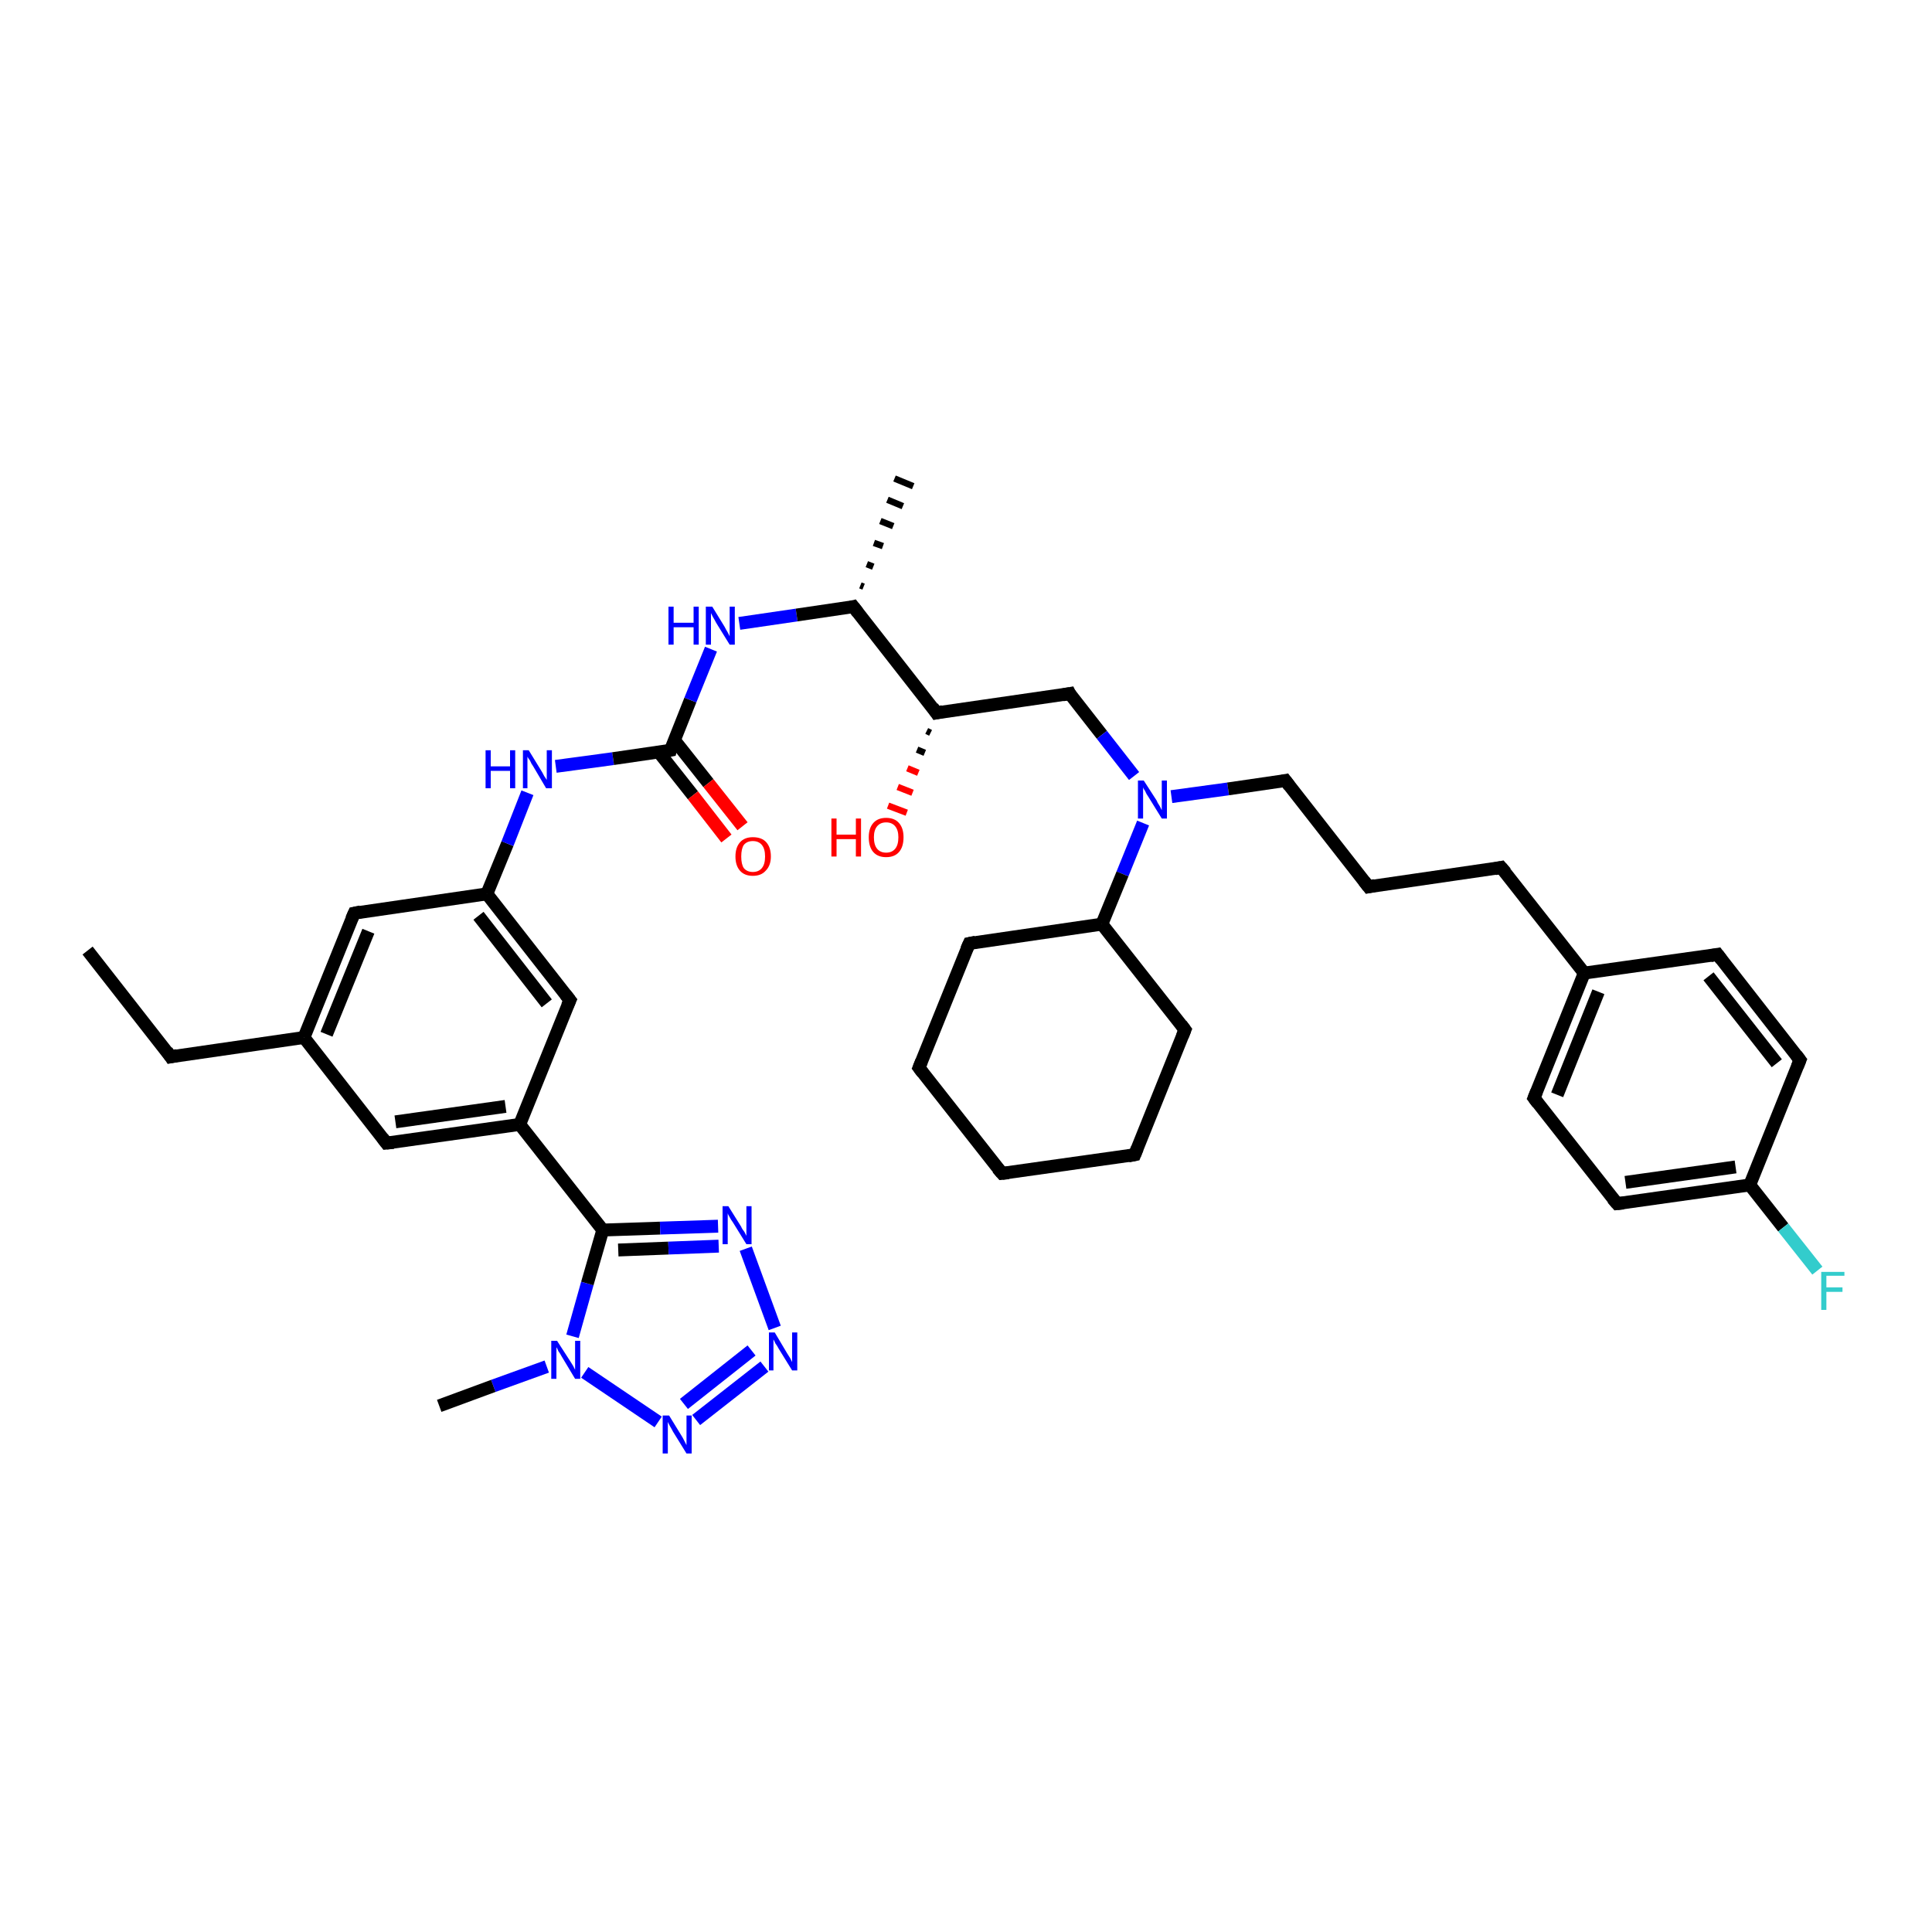 <?xml version='1.0' encoding='iso-8859-1'?>
<svg version='1.1' baseProfile='full'
              xmlns='http://www.w3.org/2000/svg'
                      xmlns:rdkit='http://www.rdkit.org/xml'
                      xmlns:xlink='http://www.w3.org/1999/xlink'
                  xml:space='preserve'
width='300px' height='300px' viewBox='0 0 300 300'>
<!-- END OF HEADER -->
<rect style='opacity:1.0;fill:#FFFFFF;stroke:none' width='300.0' height='300.0' x='0.0' y='0.0'> </rect>
<path class='bond-0 atom-0 atom-1' d='M 13.6,147.6 L 26.5,164.1' style='fill:none;fill-rule:evenodd;stroke:#000000;stroke-width:2.0px;stroke-linecap:butt;stroke-linejoin:miter;stroke-opacity:1' />
<path class='bond-1 atom-1 atom-2' d='M 26.5,164.1 L 47.2,161.1' style='fill:none;fill-rule:evenodd;stroke:#000000;stroke-width:2.0px;stroke-linecap:butt;stroke-linejoin:miter;stroke-opacity:1' />
<path class='bond-2 atom-2 atom-3' d='M 47.2,161.1 L 55.0,141.8' style='fill:none;fill-rule:evenodd;stroke:#000000;stroke-width:2.0px;stroke-linecap:butt;stroke-linejoin:miter;stroke-opacity:1' />
<path class='bond-2 atom-2 atom-3' d='M 50.7,160.6 L 57.2,144.6' style='fill:none;fill-rule:evenodd;stroke:#000000;stroke-width:2.0px;stroke-linecap:butt;stroke-linejoin:miter;stroke-opacity:1' />
<path class='bond-3 atom-3 atom-4' d='M 55.0,141.8 L 75.6,138.8' style='fill:none;fill-rule:evenodd;stroke:#000000;stroke-width:2.0px;stroke-linecap:butt;stroke-linejoin:miter;stroke-opacity:1' />
<path class='bond-4 atom-4 atom-5' d='M 75.6,138.8 L 78.8,131.0' style='fill:none;fill-rule:evenodd;stroke:#000000;stroke-width:2.0px;stroke-linecap:butt;stroke-linejoin:miter;stroke-opacity:1' />
<path class='bond-4 atom-4 atom-5' d='M 78.8,131.0 L 81.9,123.1' style='fill:none;fill-rule:evenodd;stroke:#0000FF;stroke-width:2.0px;stroke-linecap:butt;stroke-linejoin:miter;stroke-opacity:1' />
<path class='bond-5 atom-5 atom-6' d='M 86.3,119.0 L 95.2,117.8' style='fill:none;fill-rule:evenodd;stroke:#0000FF;stroke-width:2.0px;stroke-linecap:butt;stroke-linejoin:miter;stroke-opacity:1' />
<path class='bond-5 atom-5 atom-6' d='M 95.2,117.8 L 104.1,116.5' style='fill:none;fill-rule:evenodd;stroke:#000000;stroke-width:2.0px;stroke-linecap:butt;stroke-linejoin:miter;stroke-opacity:1' />
<path class='bond-6 atom-6 atom-7' d='M 102.3,116.8 L 107.6,123.5' style='fill:none;fill-rule:evenodd;stroke:#000000;stroke-width:2.0px;stroke-linecap:butt;stroke-linejoin:miter;stroke-opacity:1' />
<path class='bond-6 atom-6 atom-7' d='M 107.6,123.5 L 112.8,130.2' style='fill:none;fill-rule:evenodd;stroke:#FF0000;stroke-width:2.0px;stroke-linecap:butt;stroke-linejoin:miter;stroke-opacity:1' />
<path class='bond-6 atom-6 atom-7' d='M 104.7,114.9 L 110.0,121.6' style='fill:none;fill-rule:evenodd;stroke:#000000;stroke-width:2.0px;stroke-linecap:butt;stroke-linejoin:miter;stroke-opacity:1' />
<path class='bond-6 atom-6 atom-7' d='M 110.0,121.6 L 115.3,128.3' style='fill:none;fill-rule:evenodd;stroke:#FF0000;stroke-width:2.0px;stroke-linecap:butt;stroke-linejoin:miter;stroke-opacity:1' />
<path class='bond-7 atom-6 atom-8' d='M 104.1,116.5 L 107.2,108.7' style='fill:none;fill-rule:evenodd;stroke:#000000;stroke-width:2.0px;stroke-linecap:butt;stroke-linejoin:miter;stroke-opacity:1' />
<path class='bond-7 atom-6 atom-8' d='M 107.2,108.7 L 110.4,100.8' style='fill:none;fill-rule:evenodd;stroke:#0000FF;stroke-width:2.0px;stroke-linecap:butt;stroke-linejoin:miter;stroke-opacity:1' />
<path class='bond-8 atom-8 atom-9' d='M 114.8,96.8 L 123.7,95.5' style='fill:none;fill-rule:evenodd;stroke:#0000FF;stroke-width:2.0px;stroke-linecap:butt;stroke-linejoin:miter;stroke-opacity:1' />
<path class='bond-8 atom-8 atom-9' d='M 123.7,95.5 L 132.5,94.2' style='fill:none;fill-rule:evenodd;stroke:#000000;stroke-width:2.0px;stroke-linecap:butt;stroke-linejoin:miter;stroke-opacity:1' />
<path class='bond-9 atom-9 atom-10' d='M 133.6,90.9 L 134.1,91.1' style='fill:none;fill-rule:evenodd;stroke:#000000;stroke-width:1.0px;stroke-linecap:butt;stroke-linejoin:miter;stroke-opacity:1' />
<path class='bond-9 atom-9 atom-10' d='M 134.6,87.6 L 135.6,88.0' style='fill:none;fill-rule:evenodd;stroke:#000000;stroke-width:1.0px;stroke-linecap:butt;stroke-linejoin:miter;stroke-opacity:1' />
<path class='bond-9 atom-9 atom-10' d='M 135.7,84.3 L 137.1,84.8' style='fill:none;fill-rule:evenodd;stroke:#000000;stroke-width:1.0px;stroke-linecap:butt;stroke-linejoin:miter;stroke-opacity:1' />
<path class='bond-9 atom-9 atom-10' d='M 136.7,80.9 L 138.7,81.7' style='fill:none;fill-rule:evenodd;stroke:#000000;stroke-width:1.0px;stroke-linecap:butt;stroke-linejoin:miter;stroke-opacity:1' />
<path class='bond-9 atom-9 atom-10' d='M 137.8,77.6 L 140.2,78.6' style='fill:none;fill-rule:evenodd;stroke:#000000;stroke-width:1.0px;stroke-linecap:butt;stroke-linejoin:miter;stroke-opacity:1' />
<path class='bond-9 atom-9 atom-10' d='M 138.9,74.3 L 141.8,75.5' style='fill:none;fill-rule:evenodd;stroke:#000000;stroke-width:1.0px;stroke-linecap:butt;stroke-linejoin:miter;stroke-opacity:1' />
<path class='bond-10 atom-9 atom-11' d='M 132.5,94.2 L 145.4,110.7' style='fill:none;fill-rule:evenodd;stroke:#000000;stroke-width:2.0px;stroke-linecap:butt;stroke-linejoin:miter;stroke-opacity:1' />
<path class='bond-11 atom-11 atom-12' d='M 144.5,113.8 L 143.9,113.5' style='fill:none;fill-rule:evenodd;stroke:#000000;stroke-width:1.0px;stroke-linecap:butt;stroke-linejoin:miter;stroke-opacity:1' />
<path class='bond-11 atom-11 atom-12' d='M 143.6,116.9 L 142.4,116.4' style='fill:none;fill-rule:evenodd;stroke:#000000;stroke-width:1.0px;stroke-linecap:butt;stroke-linejoin:miter;stroke-opacity:1' />
<path class='bond-11 atom-11 atom-12' d='M 142.6,120.0 L 140.9,119.3' style='fill:none;fill-rule:evenodd;stroke:#FF0000;stroke-width:1.0px;stroke-linecap:butt;stroke-linejoin:miter;stroke-opacity:1' />
<path class='bond-11 atom-11 atom-12' d='M 141.7,123.1 L 139.4,122.2' style='fill:none;fill-rule:evenodd;stroke:#FF0000;stroke-width:1.0px;stroke-linecap:butt;stroke-linejoin:miter;stroke-opacity:1' />
<path class='bond-11 atom-11 atom-12' d='M 140.8,126.2 L 137.9,125.1' style='fill:none;fill-rule:evenodd;stroke:#FF0000;stroke-width:1.0px;stroke-linecap:butt;stroke-linejoin:miter;stroke-opacity:1' />
<path class='bond-12 atom-11 atom-13' d='M 145.4,110.7 L 166.1,107.7' style='fill:none;fill-rule:evenodd;stroke:#000000;stroke-width:2.0px;stroke-linecap:butt;stroke-linejoin:miter;stroke-opacity:1' />
<path class='bond-13 atom-13 atom-14' d='M 166.1,107.7 L 171.1,114.1' style='fill:none;fill-rule:evenodd;stroke:#000000;stroke-width:2.0px;stroke-linecap:butt;stroke-linejoin:miter;stroke-opacity:1' />
<path class='bond-13 atom-13 atom-14' d='M 171.1,114.1 L 176.1,120.5' style='fill:none;fill-rule:evenodd;stroke:#0000FF;stroke-width:2.0px;stroke-linecap:butt;stroke-linejoin:miter;stroke-opacity:1' />
<path class='bond-14 atom-14 atom-15' d='M 181.9,123.7 L 190.7,122.5' style='fill:none;fill-rule:evenodd;stroke:#0000FF;stroke-width:2.0px;stroke-linecap:butt;stroke-linejoin:miter;stroke-opacity:1' />
<path class='bond-14 atom-14 atom-15' d='M 190.7,122.5 L 199.6,121.2' style='fill:none;fill-rule:evenodd;stroke:#000000;stroke-width:2.0px;stroke-linecap:butt;stroke-linejoin:miter;stroke-opacity:1' />
<path class='bond-15 atom-15 atom-16' d='M 199.6,121.2 L 212.5,137.7' style='fill:none;fill-rule:evenodd;stroke:#000000;stroke-width:2.0px;stroke-linecap:butt;stroke-linejoin:miter;stroke-opacity:1' />
<path class='bond-16 atom-16 atom-17' d='M 212.5,137.7 L 233.1,134.7' style='fill:none;fill-rule:evenodd;stroke:#000000;stroke-width:2.0px;stroke-linecap:butt;stroke-linejoin:miter;stroke-opacity:1' />
<path class='bond-17 atom-17 atom-18' d='M 233.1,134.7 L 246.0,151.1' style='fill:none;fill-rule:evenodd;stroke:#000000;stroke-width:2.0px;stroke-linecap:butt;stroke-linejoin:miter;stroke-opacity:1' />
<path class='bond-18 atom-18 atom-19' d='M 246.0,151.1 L 238.2,170.5' style='fill:none;fill-rule:evenodd;stroke:#000000;stroke-width:2.0px;stroke-linecap:butt;stroke-linejoin:miter;stroke-opacity:1' />
<path class='bond-18 atom-18 atom-19' d='M 248.2,154.0 L 241.8,170.0' style='fill:none;fill-rule:evenodd;stroke:#000000;stroke-width:2.0px;stroke-linecap:butt;stroke-linejoin:miter;stroke-opacity:1' />
<path class='bond-19 atom-19 atom-20' d='M 238.2,170.5 L 251.1,186.9' style='fill:none;fill-rule:evenodd;stroke:#000000;stroke-width:2.0px;stroke-linecap:butt;stroke-linejoin:miter;stroke-opacity:1' />
<path class='bond-20 atom-20 atom-21' d='M 251.1,186.9 L 271.7,184.0' style='fill:none;fill-rule:evenodd;stroke:#000000;stroke-width:2.0px;stroke-linecap:butt;stroke-linejoin:miter;stroke-opacity:1' />
<path class='bond-20 atom-20 atom-21' d='M 252.4,183.6 L 269.5,181.2' style='fill:none;fill-rule:evenodd;stroke:#000000;stroke-width:2.0px;stroke-linecap:butt;stroke-linejoin:miter;stroke-opacity:1' />
<path class='bond-21 atom-21 atom-22' d='M 271.7,184.0 L 276.9,190.6' style='fill:none;fill-rule:evenodd;stroke:#000000;stroke-width:2.0px;stroke-linecap:butt;stroke-linejoin:miter;stroke-opacity:1' />
<path class='bond-21 atom-21 atom-22' d='M 276.9,190.6 L 282.2,197.3' style='fill:none;fill-rule:evenodd;stroke:#33CCCC;stroke-width:2.0px;stroke-linecap:butt;stroke-linejoin:miter;stroke-opacity:1' />
<path class='bond-22 atom-21 atom-23' d='M 271.7,184.0 L 279.5,164.6' style='fill:none;fill-rule:evenodd;stroke:#000000;stroke-width:2.0px;stroke-linecap:butt;stroke-linejoin:miter;stroke-opacity:1' />
<path class='bond-23 atom-23 atom-24' d='M 279.5,164.6 L 266.7,148.2' style='fill:none;fill-rule:evenodd;stroke:#000000;stroke-width:2.0px;stroke-linecap:butt;stroke-linejoin:miter;stroke-opacity:1' />
<path class='bond-23 atom-23 atom-24' d='M 275.9,165.1 L 265.3,151.6' style='fill:none;fill-rule:evenodd;stroke:#000000;stroke-width:2.0px;stroke-linecap:butt;stroke-linejoin:miter;stroke-opacity:1' />
<path class='bond-24 atom-14 atom-25' d='M 177.5,127.8 L 174.3,135.7' style='fill:none;fill-rule:evenodd;stroke:#0000FF;stroke-width:2.0px;stroke-linecap:butt;stroke-linejoin:miter;stroke-opacity:1' />
<path class='bond-24 atom-14 atom-25' d='M 174.3,135.7 L 171.1,143.5' style='fill:none;fill-rule:evenodd;stroke:#000000;stroke-width:2.0px;stroke-linecap:butt;stroke-linejoin:miter;stroke-opacity:1' />
<path class='bond-25 atom-25 atom-26' d='M 171.1,143.5 L 150.5,146.5' style='fill:none;fill-rule:evenodd;stroke:#000000;stroke-width:2.0px;stroke-linecap:butt;stroke-linejoin:miter;stroke-opacity:1' />
<path class='bond-26 atom-26 atom-27' d='M 150.5,146.5 L 142.7,165.8' style='fill:none;fill-rule:evenodd;stroke:#000000;stroke-width:2.0px;stroke-linecap:butt;stroke-linejoin:miter;stroke-opacity:1' />
<path class='bond-27 atom-27 atom-28' d='M 142.7,165.8 L 155.6,182.2' style='fill:none;fill-rule:evenodd;stroke:#000000;stroke-width:2.0px;stroke-linecap:butt;stroke-linejoin:miter;stroke-opacity:1' />
<path class='bond-28 atom-28 atom-29' d='M 155.6,182.2 L 176.2,179.3' style='fill:none;fill-rule:evenodd;stroke:#000000;stroke-width:2.0px;stroke-linecap:butt;stroke-linejoin:miter;stroke-opacity:1' />
<path class='bond-29 atom-29 atom-30' d='M 176.2,179.3 L 184.0,159.9' style='fill:none;fill-rule:evenodd;stroke:#000000;stroke-width:2.0px;stroke-linecap:butt;stroke-linejoin:miter;stroke-opacity:1' />
<path class='bond-30 atom-4 atom-31' d='M 75.6,138.8 L 88.5,155.3' style='fill:none;fill-rule:evenodd;stroke:#000000;stroke-width:2.0px;stroke-linecap:butt;stroke-linejoin:miter;stroke-opacity:1' />
<path class='bond-30 atom-4 atom-31' d='M 74.3,142.2 L 84.9,155.8' style='fill:none;fill-rule:evenodd;stroke:#000000;stroke-width:2.0px;stroke-linecap:butt;stroke-linejoin:miter;stroke-opacity:1' />
<path class='bond-31 atom-31 atom-32' d='M 88.5,155.3 L 80.7,174.6' style='fill:none;fill-rule:evenodd;stroke:#000000;stroke-width:2.0px;stroke-linecap:butt;stroke-linejoin:miter;stroke-opacity:1' />
<path class='bond-32 atom-32 atom-33' d='M 80.7,174.6 L 60.0,177.5' style='fill:none;fill-rule:evenodd;stroke:#000000;stroke-width:2.0px;stroke-linecap:butt;stroke-linejoin:miter;stroke-opacity:1' />
<path class='bond-32 atom-32 atom-33' d='M 78.5,171.8 L 61.4,174.2' style='fill:none;fill-rule:evenodd;stroke:#000000;stroke-width:2.0px;stroke-linecap:butt;stroke-linejoin:miter;stroke-opacity:1' />
<path class='bond-33 atom-32 atom-34' d='M 80.7,174.6 L 93.6,191.0' style='fill:none;fill-rule:evenodd;stroke:#000000;stroke-width:2.0px;stroke-linecap:butt;stroke-linejoin:miter;stroke-opacity:1' />
<path class='bond-34 atom-34 atom-35' d='M 93.6,191.0 L 102.5,190.7' style='fill:none;fill-rule:evenodd;stroke:#000000;stroke-width:2.0px;stroke-linecap:butt;stroke-linejoin:miter;stroke-opacity:1' />
<path class='bond-34 atom-34 atom-35' d='M 102.5,190.7 L 111.5,190.4' style='fill:none;fill-rule:evenodd;stroke:#0000FF;stroke-width:2.0px;stroke-linecap:butt;stroke-linejoin:miter;stroke-opacity:1' />
<path class='bond-34 atom-34 atom-35' d='M 96.0,194.1 L 103.8,193.8' style='fill:none;fill-rule:evenodd;stroke:#000000;stroke-width:2.0px;stroke-linecap:butt;stroke-linejoin:miter;stroke-opacity:1' />
<path class='bond-34 atom-34 atom-35' d='M 103.8,193.8 L 111.6,193.5' style='fill:none;fill-rule:evenodd;stroke:#0000FF;stroke-width:2.0px;stroke-linecap:butt;stroke-linejoin:miter;stroke-opacity:1' />
<path class='bond-35 atom-35 atom-36' d='M 115.8,193.9 L 120.3,206.2' style='fill:none;fill-rule:evenodd;stroke:#0000FF;stroke-width:2.0px;stroke-linecap:butt;stroke-linejoin:miter;stroke-opacity:1' />
<path class='bond-36 atom-36 atom-37' d='M 118.7,212.2 L 108.1,220.5' style='fill:none;fill-rule:evenodd;stroke:#0000FF;stroke-width:2.0px;stroke-linecap:butt;stroke-linejoin:miter;stroke-opacity:1' />
<path class='bond-36 atom-36 atom-37' d='M 116.7,209.7 L 106.2,218.0' style='fill:none;fill-rule:evenodd;stroke:#0000FF;stroke-width:2.0px;stroke-linecap:butt;stroke-linejoin:miter;stroke-opacity:1' />
<path class='bond-37 atom-37 atom-38' d='M 102.2,220.8 L 90.8,213.1' style='fill:none;fill-rule:evenodd;stroke:#0000FF;stroke-width:2.0px;stroke-linecap:butt;stroke-linejoin:miter;stroke-opacity:1' />
<path class='bond-38 atom-38 atom-39' d='M 84.9,212.2 L 76.6,215.2' style='fill:none;fill-rule:evenodd;stroke:#0000FF;stroke-width:2.0px;stroke-linecap:butt;stroke-linejoin:miter;stroke-opacity:1' />
<path class='bond-38 atom-38 atom-39' d='M 76.6,215.2 L 68.2,218.3' style='fill:none;fill-rule:evenodd;stroke:#000000;stroke-width:2.0px;stroke-linecap:butt;stroke-linejoin:miter;stroke-opacity:1' />
<path class='bond-39 atom-33 atom-2' d='M 60.0,177.5 L 47.2,161.1' style='fill:none;fill-rule:evenodd;stroke:#000000;stroke-width:2.0px;stroke-linecap:butt;stroke-linejoin:miter;stroke-opacity:1' />
<path class='bond-40 atom-38 atom-34' d='M 88.9,207.5 L 91.2,199.3' style='fill:none;fill-rule:evenodd;stroke:#0000FF;stroke-width:2.0px;stroke-linecap:butt;stroke-linejoin:miter;stroke-opacity:1' />
<path class='bond-40 atom-38 atom-34' d='M 91.2,199.3 L 93.6,191.0' style='fill:none;fill-rule:evenodd;stroke:#000000;stroke-width:2.0px;stroke-linecap:butt;stroke-linejoin:miter;stroke-opacity:1' />
<path class='bond-41 atom-24 atom-18' d='M 266.7,148.2 L 246.0,151.1' style='fill:none;fill-rule:evenodd;stroke:#000000;stroke-width:2.0px;stroke-linecap:butt;stroke-linejoin:miter;stroke-opacity:1' />
<path class='bond-42 atom-30 atom-25' d='M 184.0,159.9 L 171.1,143.5' style='fill:none;fill-rule:evenodd;stroke:#000000;stroke-width:2.0px;stroke-linecap:butt;stroke-linejoin:miter;stroke-opacity:1' />
<path d='M 25.9,163.2 L 26.5,164.1 L 27.5,163.9' style='fill:none;stroke:#000000;stroke-width:2.0px;stroke-linecap:butt;stroke-linejoin:miter;stroke-opacity:1;' />
<path d='M 54.6,142.7 L 55.0,141.8 L 56.0,141.6' style='fill:none;stroke:#000000;stroke-width:2.0px;stroke-linecap:butt;stroke-linejoin:miter;stroke-opacity:1;' />
<path d='M 103.6,116.6 L 104.1,116.5 L 104.2,116.1' style='fill:none;stroke:#000000;stroke-width:2.0px;stroke-linecap:butt;stroke-linejoin:miter;stroke-opacity:1;' />
<path d='M 132.1,94.3 L 132.5,94.2 L 133.2,95.1' style='fill:none;stroke:#000000;stroke-width:2.0px;stroke-linecap:butt;stroke-linejoin:miter;stroke-opacity:1;' />
<path d='M 144.8,109.8 L 145.4,110.7 L 146.4,110.5' style='fill:none;stroke:#000000;stroke-width:2.0px;stroke-linecap:butt;stroke-linejoin:miter;stroke-opacity:1;' />
<path d='M 165.0,107.9 L 166.1,107.7 L 166.3,108.1' style='fill:none;stroke:#000000;stroke-width:2.0px;stroke-linecap:butt;stroke-linejoin:miter;stroke-opacity:1;' />
<path d='M 199.1,121.3 L 199.6,121.2 L 200.2,122.0' style='fill:none;stroke:#000000;stroke-width:2.0px;stroke-linecap:butt;stroke-linejoin:miter;stroke-opacity:1;' />
<path d='M 211.8,136.8 L 212.5,137.7 L 213.5,137.5' style='fill:none;stroke:#000000;stroke-width:2.0px;stroke-linecap:butt;stroke-linejoin:miter;stroke-opacity:1;' />
<path d='M 232.1,134.9 L 233.1,134.7 L 233.8,135.5' style='fill:none;stroke:#000000;stroke-width:2.0px;stroke-linecap:butt;stroke-linejoin:miter;stroke-opacity:1;' />
<path d='M 238.6,169.5 L 238.2,170.5 L 238.8,171.3' style='fill:none;stroke:#000000;stroke-width:2.0px;stroke-linecap:butt;stroke-linejoin:miter;stroke-opacity:1;' />
<path d='M 250.4,186.1 L 251.1,186.9 L 252.1,186.8' style='fill:none;stroke:#000000;stroke-width:2.0px;stroke-linecap:butt;stroke-linejoin:miter;stroke-opacity:1;' />
<path d='M 279.1,165.6 L 279.5,164.6 L 278.9,163.8' style='fill:none;stroke:#000000;stroke-width:2.0px;stroke-linecap:butt;stroke-linejoin:miter;stroke-opacity:1;' />
<path d='M 267.3,149.0 L 266.7,148.2 L 265.6,148.4' style='fill:none;stroke:#000000;stroke-width:2.0px;stroke-linecap:butt;stroke-linejoin:miter;stroke-opacity:1;' />
<path d='M 151.5,146.3 L 150.5,146.5 L 150.1,147.4' style='fill:none;stroke:#000000;stroke-width:2.0px;stroke-linecap:butt;stroke-linejoin:miter;stroke-opacity:1;' />
<path d='M 143.1,164.8 L 142.7,165.8 L 143.3,166.6' style='fill:none;stroke:#000000;stroke-width:2.0px;stroke-linecap:butt;stroke-linejoin:miter;stroke-opacity:1;' />
<path d='M 154.9,181.4 L 155.6,182.2 L 156.6,182.1' style='fill:none;stroke:#000000;stroke-width:2.0px;stroke-linecap:butt;stroke-linejoin:miter;stroke-opacity:1;' />
<path d='M 175.2,179.5 L 176.2,179.3 L 176.6,178.3' style='fill:none;stroke:#000000;stroke-width:2.0px;stroke-linecap:butt;stroke-linejoin:miter;stroke-opacity:1;' />
<path d='M 183.6,160.9 L 184.0,159.9 L 183.4,159.1' style='fill:none;stroke:#000000;stroke-width:2.0px;stroke-linecap:butt;stroke-linejoin:miter;stroke-opacity:1;' />
<path d='M 87.8,154.4 L 88.5,155.3 L 88.1,156.2' style='fill:none;stroke:#000000;stroke-width:2.0px;stroke-linecap:butt;stroke-linejoin:miter;stroke-opacity:1;' />
<path d='M 61.1,177.4 L 60.0,177.5 L 59.4,176.7' style='fill:none;stroke:#000000;stroke-width:2.0px;stroke-linecap:butt;stroke-linejoin:miter;stroke-opacity:1;' />
<path class='atom-5' d='M 75.4 116.5
L 76.2 116.5
L 76.2 119.0
L 79.2 119.0
L 79.2 116.5
L 80.0 116.5
L 80.0 122.4
L 79.2 122.4
L 79.2 119.7
L 76.2 119.7
L 76.2 122.4
L 75.4 122.4
L 75.4 116.5
' fill='#0000FF'/>
<path class='atom-5' d='M 82.1 116.5
L 84.0 119.6
Q 84.2 119.9, 84.5 120.5
Q 84.9 121.1, 84.9 121.1
L 84.9 116.5
L 85.7 116.5
L 85.7 122.4
L 84.8 122.4
L 82.8 119.0
Q 82.5 118.6, 82.3 118.1
Q 82.0 117.7, 81.9 117.5
L 81.9 122.4
L 81.2 122.4
L 81.2 116.5
L 82.1 116.5
' fill='#0000FF'/>
<path class='atom-7' d='M 114.2 133.0
Q 114.2 131.6, 114.9 130.8
Q 115.6 130.0, 116.9 130.0
Q 118.3 130.0, 119.0 130.8
Q 119.7 131.6, 119.7 133.0
Q 119.7 134.4, 118.9 135.2
Q 118.2 136.0, 116.9 136.0
Q 115.6 136.0, 114.9 135.2
Q 114.2 134.4, 114.2 133.0
M 116.9 135.4
Q 117.8 135.4, 118.3 134.8
Q 118.8 134.2, 118.8 133.0
Q 118.8 131.8, 118.3 131.2
Q 117.8 130.6, 116.9 130.6
Q 116.0 130.6, 115.5 131.2
Q 115.1 131.8, 115.1 133.0
Q 115.1 134.2, 115.5 134.8
Q 116.0 135.4, 116.9 135.4
' fill='#FF0000'/>
<path class='atom-8' d='M 103.8 94.2
L 104.6 94.2
L 104.6 96.7
L 107.7 96.7
L 107.7 94.2
L 108.5 94.2
L 108.5 100.1
L 107.7 100.1
L 107.7 97.4
L 104.6 97.4
L 104.6 100.1
L 103.8 100.1
L 103.8 94.2
' fill='#0000FF'/>
<path class='atom-8' d='M 110.6 94.2
L 112.5 97.3
Q 112.7 97.7, 113.0 98.2
Q 113.3 98.8, 113.3 98.8
L 113.3 94.2
L 114.1 94.2
L 114.1 100.1
L 113.3 100.1
L 111.2 96.7
Q 111.0 96.3, 110.7 95.8
Q 110.5 95.4, 110.4 95.2
L 110.4 100.1
L 109.6 100.1
L 109.6 94.2
L 110.6 94.2
' fill='#0000FF'/>
<path class='atom-12' d='M 129.1 127.1
L 129.9 127.1
L 129.9 129.6
L 132.9 129.6
L 132.9 127.1
L 133.7 127.1
L 133.7 133.0
L 132.9 133.0
L 132.9 130.3
L 129.9 130.3
L 129.9 133.0
L 129.1 133.0
L 129.1 127.1
' fill='#FF0000'/>
<path class='atom-12' d='M 134.9 130.0
Q 134.9 128.6, 135.6 127.8
Q 136.3 127.0, 137.6 127.0
Q 138.9 127.0, 139.6 127.8
Q 140.3 128.6, 140.3 130.0
Q 140.3 131.5, 139.6 132.3
Q 138.9 133.1, 137.6 133.1
Q 136.3 133.1, 135.6 132.3
Q 134.9 131.5, 134.9 130.0
M 137.6 132.4
Q 138.5 132.4, 139.0 131.8
Q 139.5 131.2, 139.5 130.0
Q 139.5 128.9, 139.0 128.3
Q 138.5 127.7, 137.6 127.7
Q 136.7 127.7, 136.2 128.3
Q 135.7 128.9, 135.7 130.0
Q 135.7 131.2, 136.2 131.8
Q 136.7 132.4, 137.6 132.4
' fill='#FF0000'/>
<path class='atom-14' d='M 177.6 121.2
L 179.6 124.3
Q 179.7 124.6, 180.1 125.2
Q 180.4 125.8, 180.4 125.8
L 180.4 121.2
L 181.2 121.2
L 181.2 127.1
L 180.4 127.1
L 178.3 123.7
Q 178.0 123.3, 177.8 122.8
Q 177.5 122.4, 177.5 122.2
L 177.5 127.1
L 176.7 127.1
L 176.7 121.2
L 177.6 121.2
' fill='#0000FF'/>
<path class='atom-22' d='M 282.8 197.5
L 286.4 197.5
L 286.4 198.1
L 283.6 198.1
L 283.6 199.9
L 286.1 199.9
L 286.1 200.6
L 283.6 200.6
L 283.6 203.4
L 282.8 203.4
L 282.8 197.5
' fill='#33CCCC'/>
<path class='atom-35' d='M 113.1 187.3
L 115.1 190.5
Q 115.2 190.8, 115.6 191.3
Q 115.9 191.9, 115.9 191.9
L 115.9 187.3
L 116.7 187.3
L 116.7 193.2
L 115.9 193.2
L 113.8 189.8
Q 113.5 189.4, 113.3 189.0
Q 113.0 188.5, 113.0 188.4
L 113.0 193.2
L 112.2 193.2
L 112.2 187.3
L 113.1 187.3
' fill='#0000FF'/>
<path class='atom-36' d='M 120.3 206.9
L 122.2 210.1
Q 122.4 210.4, 122.7 210.9
Q 123.0 211.5, 123.0 211.5
L 123.0 206.9
L 123.8 206.9
L 123.8 212.8
L 123.0 212.8
L 120.9 209.4
Q 120.7 209.0, 120.4 208.6
Q 120.2 208.1, 120.1 208.0
L 120.1 212.8
L 119.4 212.8
L 119.4 206.9
L 120.3 206.9
' fill='#0000FF'/>
<path class='atom-37' d='M 103.9 219.8
L 105.8 222.9
Q 106.0 223.2, 106.3 223.8
Q 106.6 224.4, 106.6 224.4
L 106.6 219.8
L 107.4 219.8
L 107.4 225.7
L 106.6 225.7
L 104.5 222.3
Q 104.3 221.9, 104.0 221.4
Q 103.8 221.0, 103.7 220.8
L 103.7 225.7
L 102.9 225.7
L 102.9 219.8
L 103.9 219.8
' fill='#0000FF'/>
<path class='atom-38' d='M 86.5 208.2
L 88.5 211.3
Q 88.7 211.6, 89.0 212.1
Q 89.3 212.7, 89.3 212.7
L 89.3 208.2
L 90.1 208.2
L 90.1 214.1
L 89.3 214.1
L 87.2 210.6
Q 87.0 210.2, 86.7 209.8
Q 86.5 209.3, 86.4 209.2
L 86.4 214.1
L 85.6 214.1
L 85.6 208.2
L 86.5 208.2
' fill='#0000FF'/>
</svg>
